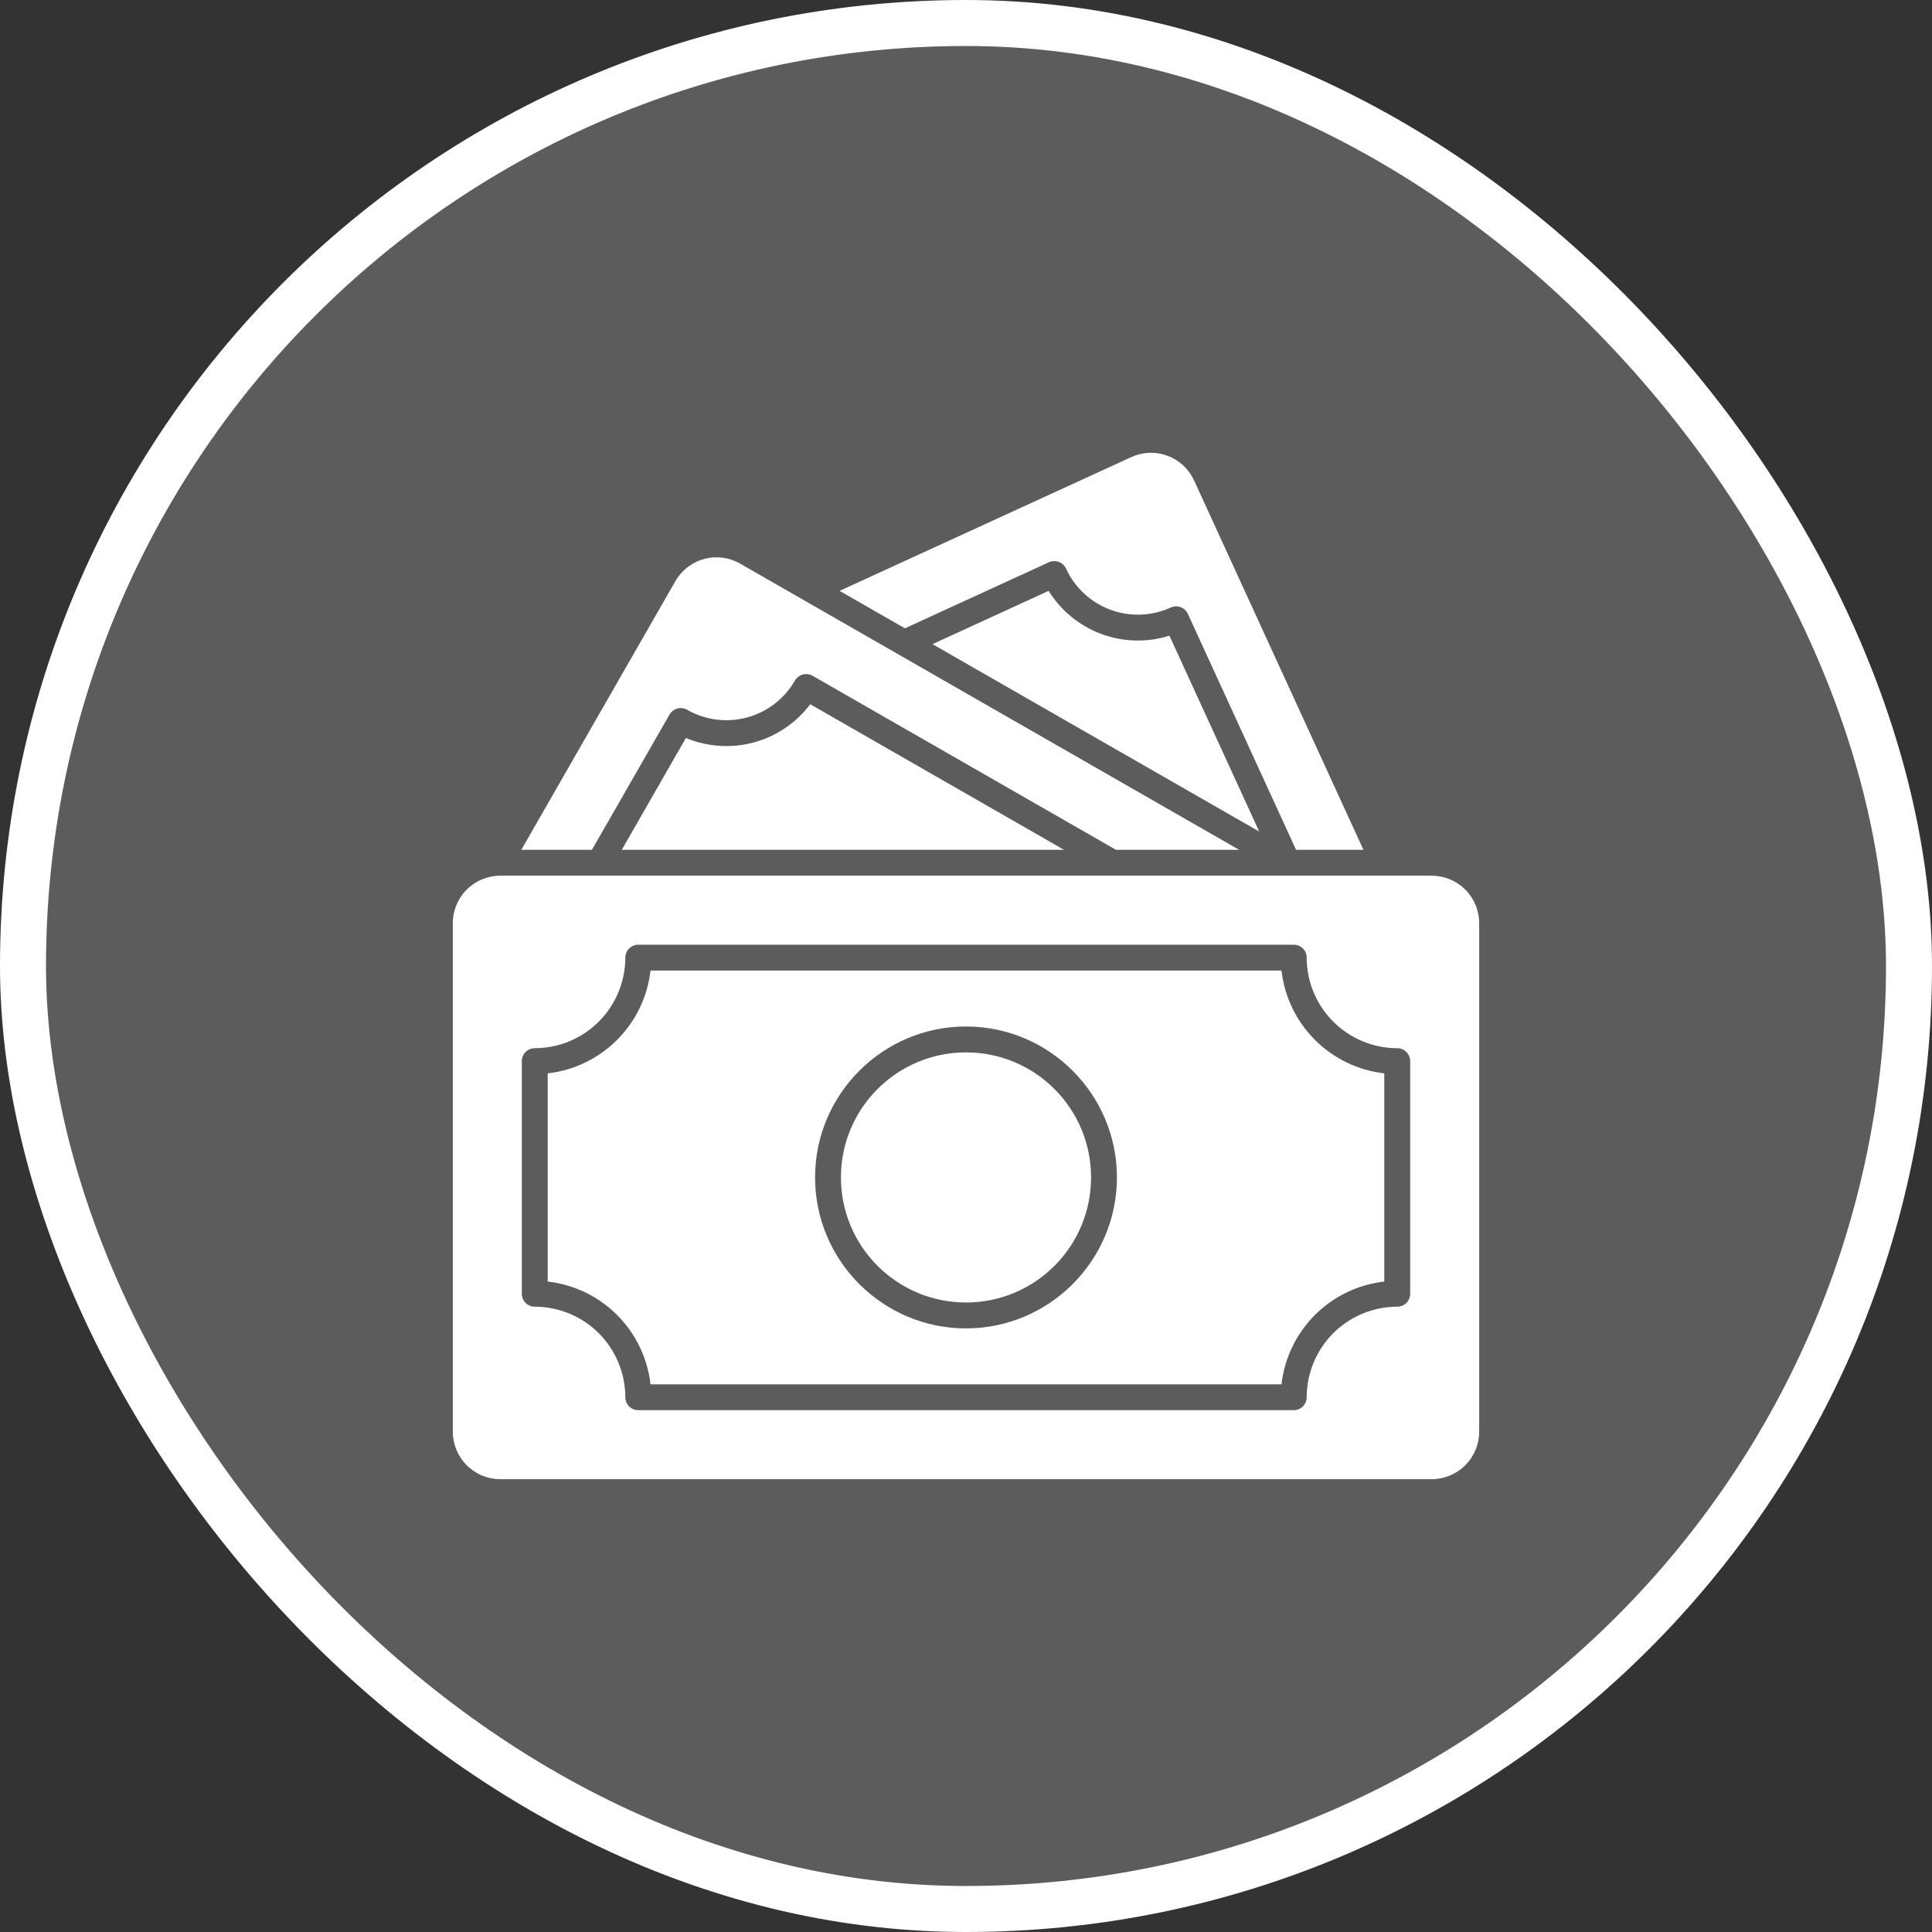 <?xml version="1.0" encoding="UTF-8"?> <svg xmlns="http://www.w3.org/2000/svg" width="42" height="42" viewBox="0 0 42 42" fill="none"><rect x="0" y="0" width="42" height="42" fill="#333333" stroke="none"/><rect x="0.5" y="0.5" width="41" height="41" rx="20.5" fill="white" fill-opacity="0.2"></rect><rect x="0.5" y="0.5" width="41" height="41" rx="20.5" stroke="white"></rect><g clip-path="url(#clip0_298_3888)"><path d="M22.796 12.845L20.271 14.003L27.374 18.077L25.422 13.819C24.938 13.972 24.418 13.958 23.942 13.782C23.467 13.605 23.064 13.276 22.796 12.845Z" fill="white"></path><path d="M22.802 12.223C22.87 12.192 22.947 12.19 23.017 12.216C23.087 12.242 23.144 12.294 23.175 12.362C23.365 12.775 23.712 13.096 24.138 13.255C24.565 13.413 25.037 13.396 25.451 13.207C25.518 13.176 25.596 13.173 25.666 13.199C25.735 13.225 25.792 13.277 25.823 13.345L28.175 18.474H29.64L25.959 10.446C25.844 10.195 25.638 10.004 25.38 9.908C25.122 9.812 24.841 9.823 24.591 9.938L18.252 12.845L19.672 13.659L22.802 12.223ZM14.911 16.043L13.517 18.474H23.13L17.614 15.31C17.308 15.715 16.877 16.007 16.388 16.14C15.898 16.272 15.379 16.238 14.911 16.043Z" fill="white"></path><path d="M14.555 15.534C14.592 15.47 14.653 15.422 14.725 15.403C14.797 15.383 14.873 15.393 14.938 15.43C15.333 15.656 15.802 15.716 16.241 15.597C16.68 15.478 17.054 15.189 17.281 14.795C17.299 14.763 17.324 14.735 17.353 14.713C17.382 14.69 17.416 14.673 17.451 14.664C17.487 14.654 17.524 14.652 17.561 14.656C17.597 14.661 17.633 14.673 17.665 14.691L24.26 18.474H26.937L16.09 12.253C15.973 12.185 15.843 12.141 15.709 12.124C15.574 12.107 15.438 12.116 15.307 12.152C15.041 12.224 14.82 12.395 14.682 12.634L11.333 18.474H12.868L14.555 15.534ZM31.125 19.037H10.875C10.602 19.037 10.339 19.146 10.146 19.339C9.953 19.532 9.844 19.795 9.844 20.068V31.125C9.844 31.398 9.953 31.66 10.146 31.854C10.339 32.047 10.602 32.156 10.875 32.156H31.125C31.398 32.156 31.66 32.047 31.854 31.854C32.047 31.66 32.156 31.398 32.156 31.125V20.068C32.156 19.795 32.047 19.532 31.854 19.339C31.66 19.146 31.398 19.037 31.125 19.037ZM30.656 28.125C30.656 28.2 30.627 28.271 30.574 28.324C30.521 28.377 30.45 28.406 30.375 28.406C29.853 28.407 29.353 28.614 28.983 28.983C28.614 29.353 28.407 29.853 28.406 30.375C28.406 30.45 28.377 30.521 28.324 30.574C28.271 30.627 28.2 30.656 28.125 30.656H13.875C13.8 30.656 13.729 30.627 13.676 30.574C13.623 30.521 13.594 30.45 13.594 30.375C13.593 29.853 13.386 29.353 13.017 28.983C12.647 28.614 12.147 28.407 11.625 28.406C11.55 28.406 11.479 28.377 11.426 28.324C11.373 28.271 11.344 28.2 11.344 28.125V23.068C11.344 22.994 11.373 22.922 11.426 22.869C11.479 22.817 11.55 22.787 11.625 22.787C12.147 22.786 12.647 22.579 13.017 22.209C13.386 21.84 13.593 21.34 13.594 20.818C13.594 20.744 13.623 20.672 13.676 20.619C13.729 20.567 13.8 20.537 13.875 20.537H28.125C28.2 20.537 28.271 20.567 28.324 20.619C28.377 20.672 28.406 20.744 28.406 20.818C28.407 21.34 28.614 21.84 28.983 22.209C29.353 22.579 29.853 22.786 30.375 22.787C30.45 22.787 30.521 22.817 30.574 22.869C30.627 22.922 30.656 22.994 30.656 23.068V28.125Z" fill="white"></path><path d="M27.859 21.099H14.141C14.077 21.67 13.82 22.201 13.414 22.607C13.008 23.013 12.477 23.269 11.907 23.334V27.86C12.477 27.924 13.008 28.18 13.414 28.586C13.82 28.992 14.077 29.523 14.141 30.094H27.859C27.923 29.523 28.18 28.992 28.586 28.586C28.991 28.18 29.523 27.924 30.093 27.86V23.334C29.523 23.269 28.992 23.013 28.586 22.607C28.18 22.201 27.924 21.67 27.859 21.099ZM21 28.878C19.191 28.878 17.719 27.406 17.719 25.596C17.719 23.787 19.191 22.315 21 22.315C22.809 22.315 24.281 23.787 24.281 25.596C24.281 27.405 22.809 28.878 21 28.878Z" fill="white"></path><path d="M21 28.315C22.502 28.315 23.719 27.098 23.719 25.596C23.719 24.095 22.502 22.878 21 22.878C19.498 22.878 18.281 24.095 18.281 25.596C18.281 27.098 19.498 28.315 21 28.315Z" fill="white"></path></g><defs><clipPath id="clip0_298_3888"><rect width="24" height="24" fill="white" transform="translate(9 9)"></rect></clipPath></defs></svg> 